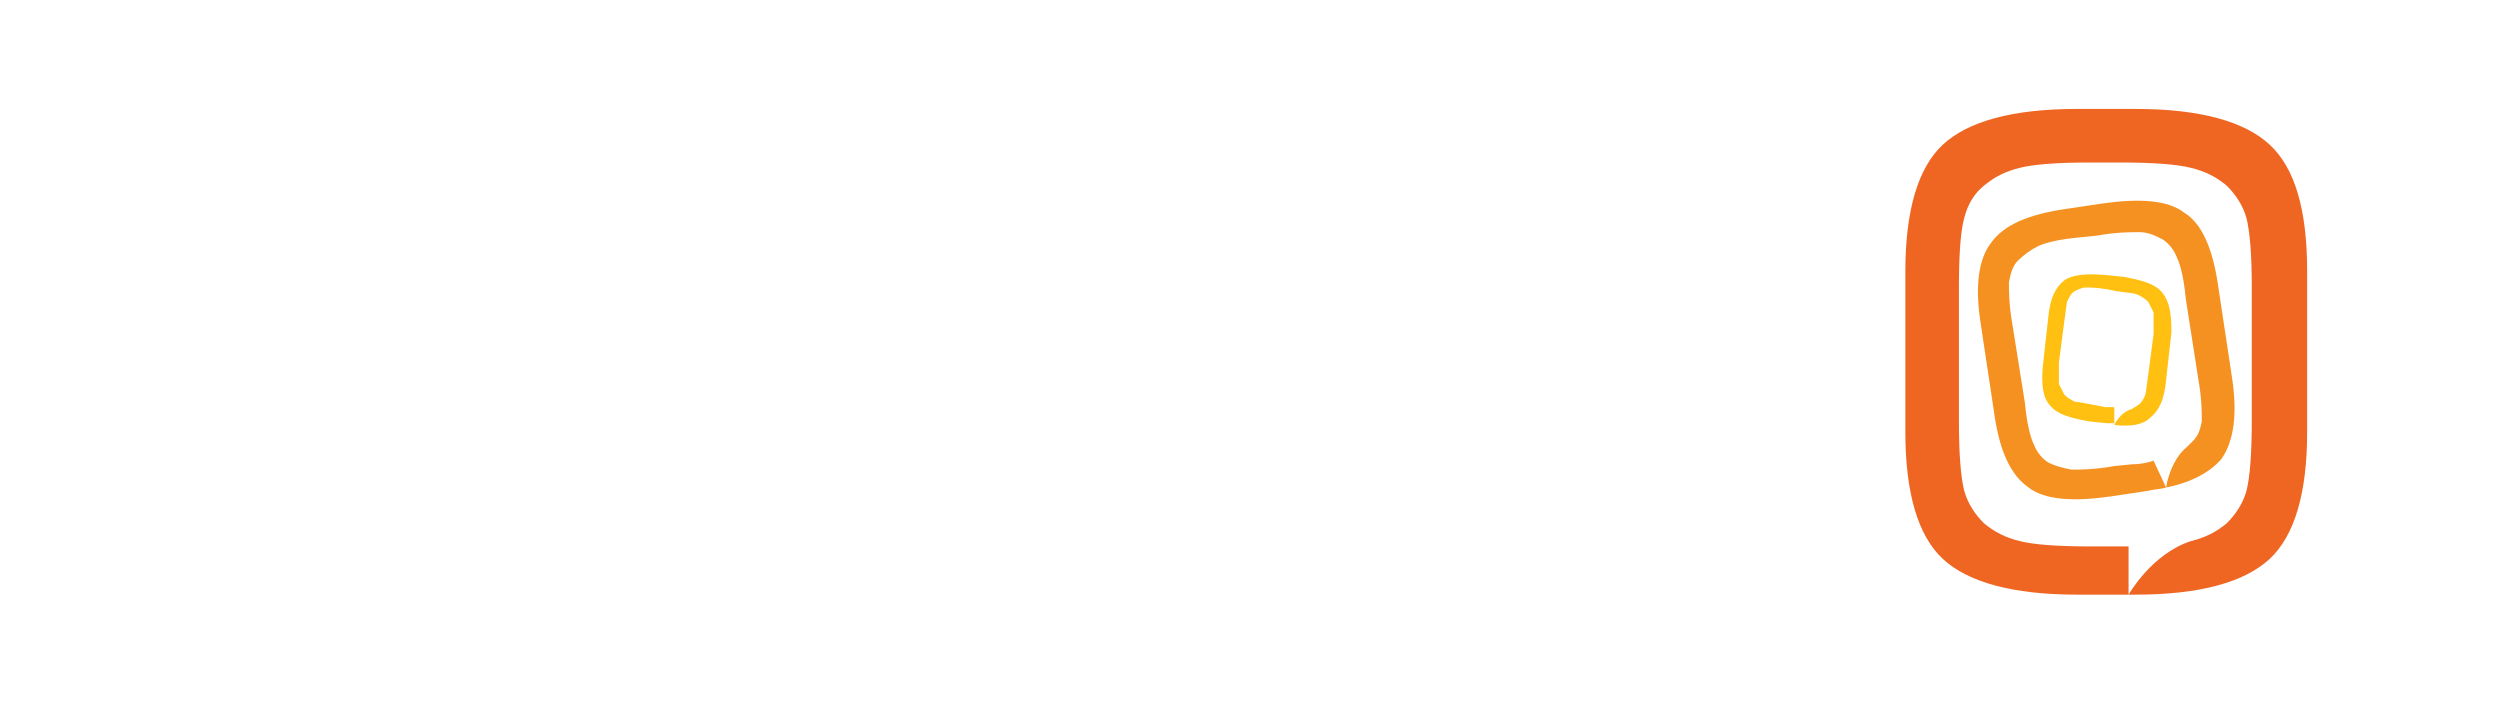 <?xml version="1.0" encoding="utf-8"?>
<!-- Generator: Adobe Illustrator 21.0.0, SVG Export Plug-In . SVG Version: 6.00 Build 0)  -->
<svg version="1.1" id="Layer_1" xmlns="http://www.w3.org/2000/svg" xmlns:xlink="http://www.w3.org/1999/xlink" x="0px" y="0px"
	 viewBox="0 0 140 40" style="enable-background:new 0 0 140 40;" xml:space="preserve">
<style type="text/css">
	.st0{fill:#EF6623;}
	.st1{fill:#F59120;}
	.st2{fill:#FFC012;}
</style>
<g>
	<path class="st0" d="M127.1,8.1c-1.4-1.3-3.9-2-7.5-2h-3.3c-3.6,0-6.1,0.7-7.5,2s-2.1,3.7-2.1,7.1v9c0,3.4,0.7,5.8,2.1,7.1
		s3.9,2,7.5,2h3.3c3.6,0,6.1-0.7,7.5-2c1.4-1.3,2.1-3.7,2.1-7.1v-9C129.2,11.7,128.5,9.4,127.1,8.1 M126.1,23.5c0,1.9-0.1,3.2-0.3,4
		c-0.2,0.7-0.6,1.3-1.1,1.8c-0.6,0.5-1.2,0.8-2,1l0,0c-2.2,0.7-3.5,3-3.5,3v-2.7c-0.1,0-0.3,0-0.4,0h-1.7c-1.9,0-3.2-0.1-4-0.3
		c-0.8-0.2-1.4-0.5-2-1c-0.5-0.5-0.9-1.1-1.1-1.8c-0.2-0.8-0.3-2.1-0.3-3.9v-7.5c0-1.9,0.1-3.2,0.3-3.9c0.2-0.8,0.6-1.4,1.1-1.8
		c0.6-0.5,1.2-0.8,2-1c0.8-0.2,2.1-0.3,4-0.3h1.6c1.9,0,3.2,0.1,4,0.3c0.8,0.2,1.4,0.5,2,1c0.5,0.5,0.9,1.1,1.1,1.8
		c0.2,0.8,0.3,2.1,0.3,3.9V23.5z"/>
	<path class="st1" d="M125,21.2l-0.8-5.3c-0.3-2-0.9-3.4-1.9-4c-0.9-0.7-2.5-0.8-4.6-0.5l-2,0.3c-2.1,0.3-3.5,0.9-4.2,1.9
		c-0.7,0.9-0.9,2.4-0.6,4.4l0.8,5.3c0.3,2,0.9,3.3,1.9,4c0.9,0.7,2.5,0.8,4.6,0.5l2-0.3c0.4-0.1,0.8-0.1,1.1-0.2l-0.7-1.5
		c-0.3,0.1-0.7,0.2-1.2,0.2l-1,0.1c-1.1,0.2-1.9,0.2-2.4,0.2c-0.5-0.1-0.9-0.2-1.3-0.4c-0.3-0.2-0.6-0.5-0.8-1
		c-0.2-0.4-0.4-1.2-0.5-2.3l-0.7-4.4c-0.2-1.1-0.2-1.9-0.2-2.4c0.1-0.5,0.2-0.9,0.5-1.2c0.3-0.3,0.7-0.6,1.1-0.8
		c0.4-0.2,1.2-0.4,2.3-0.5l1-0.1c1.1-0.2,1.9-0.2,2.4-0.2s0.9,0.2,1.3,0.4c0.3,0.2,0.6,0.5,0.8,1c0.2,0.4,0.4,1.2,0.5,2.3l0.7,4.5
		c0.2,1.1,0.2,1.9,0.2,2.4c-0.1,0.5-0.2,0.8-0.5,1.1c-0.1,0.1-0.2,0.2-0.3,0.3l0,0c-1,0.8-1.2,2.3-1.2,2.3c1.5-0.3,2.5-0.9,3.1-1.6
		C125.1,24.7,125.3,23.2,125,21.2"/>
	<path class="st2" d="M121.1,16.4c-0.4-0.5-1.1-0.7-2.2-0.9l-1-0.1c-1.1-0.1-1.9,0-2.3,0.3c-0.5,0.4-0.8,1-0.9,2.1l-0.3,2.7
		c-0.1,1,0,1.8,0.4,2.2c0.4,0.5,1.1,0.7,2.2,0.9l1,0.1c0.1,0,0.2,0,0.4,0v-0.9c-0.1,0-0.3,0-0.5,0l-0.5-0.1c-0.6-0.1-1-0.2-1.2-0.2
		c-0.2-0.1-0.4-0.2-0.6-0.4c-0.1-0.2-0.2-0.4-0.3-0.6c0-0.2,0-0.6,0-1.2l0.3-2.3c0.1-0.6,0.1-1,0.2-1.2s0.2-0.4,0.4-0.5
		s0.4-0.2,0.6-0.2c0.2,0,0.6,0,1.2,0.1l0.5,0.1c0.6,0.1,1,0.1,1.2,0.2c0.2,0.1,0.4,0.2,0.6,0.4c0.1,0.2,0.2,0.4,0.3,0.6
		c0,0.2,0,0.6,0,1.2l-0.3,2.3c-0.1,0.6-0.1,1-0.2,1.2s-0.2,0.4-0.4,0.5c-0.1,0.1-0.2,0.1-0.3,0.2l0,0c-0.7,0.2-1,0.9-1,0.9
		c0.9,0.1,1.6,0,2-0.4c0.5-0.4,0.8-1,0.9-2.1l0.3-2.7C121.6,17.6,121.5,16.9,121.1,16.4"/>
</g>
</svg>
